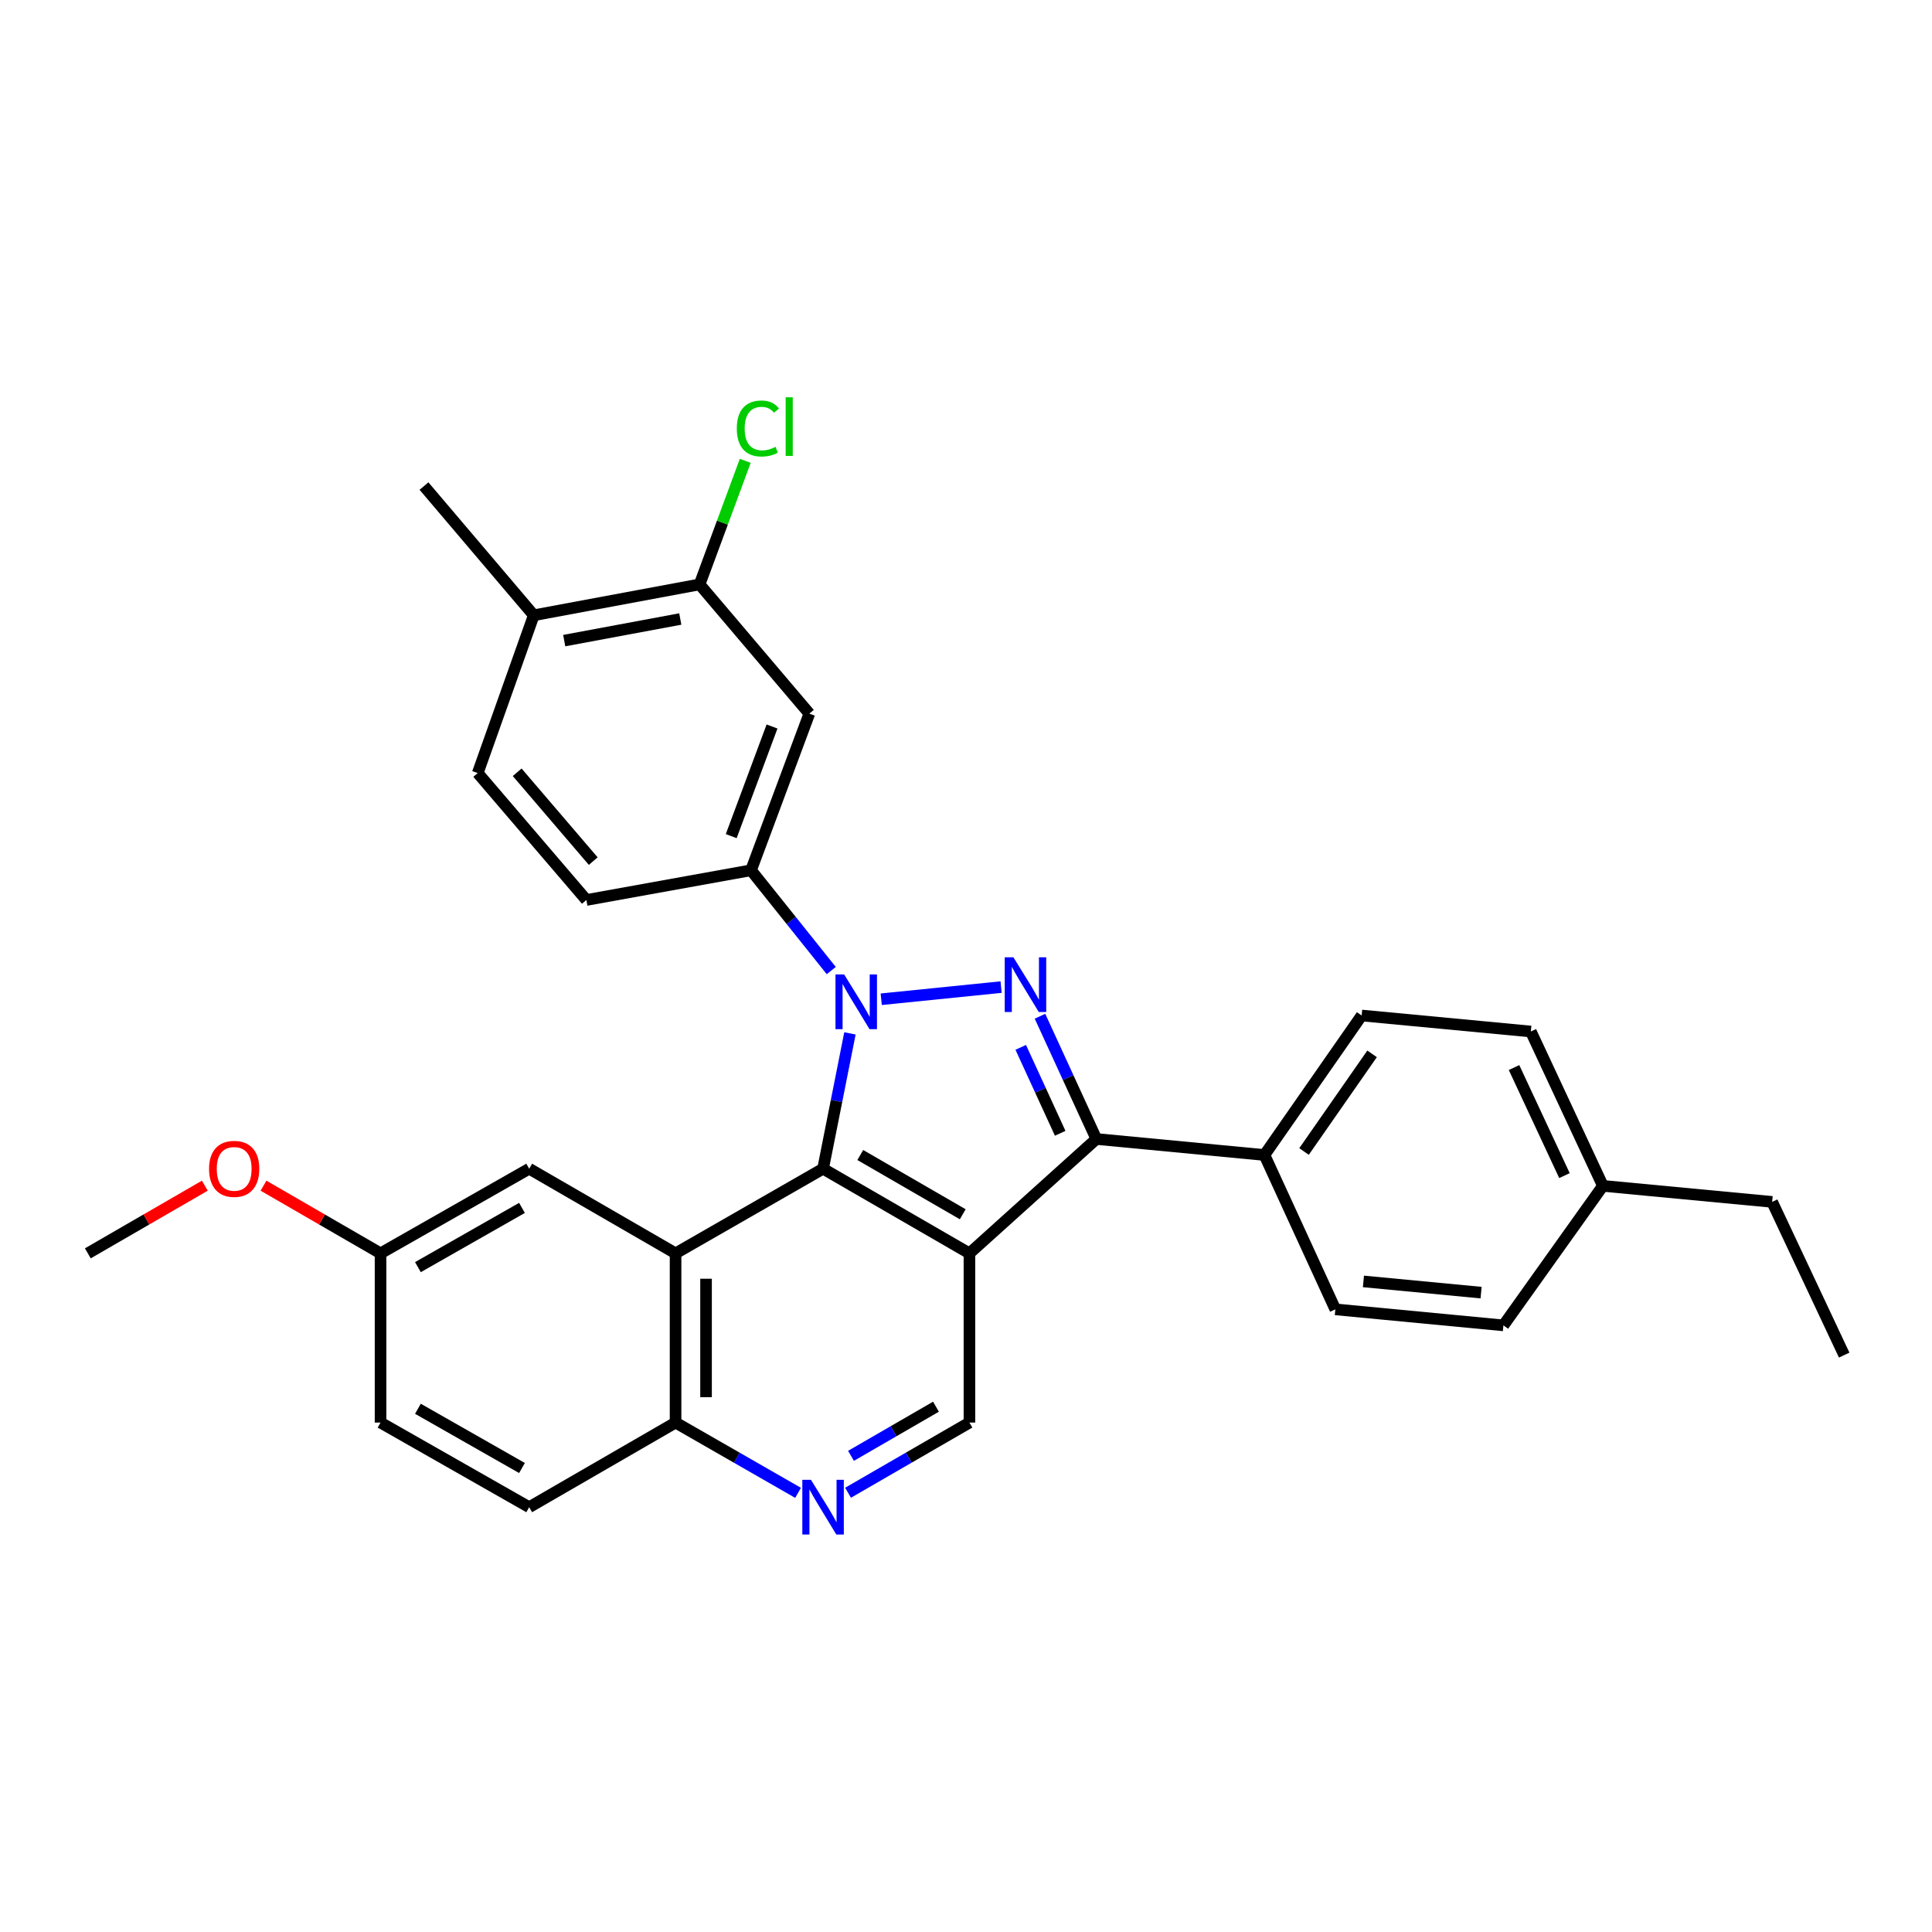 <?xml version='1.0' encoding='iso-8859-1'?>
<svg version='1.1' baseProfile='full'
              xmlns='http://www.w3.org/2000/svg'
                      xmlns:rdkit='http://www.rdkit.org/xml'
                      xmlns:xlink='http://www.w3.org/1999/xlink'
                  xml:space='preserve'
width='1000px' height='1000px' viewBox='0 0 1000 1000'>
<!-- END OF HEADER -->
<rect style='opacity:1.0;fill:#FFFFFF;stroke:none' width='1000' height='1000' x='0' y='0'> </rect>
<path class='bond-1' d='M 439.932,534.883 L 432.975,569.903' style='fill:none;fill-rule:evenodd;stroke:#0000FF;stroke-width:6px;stroke-linecap:butt;stroke-linejoin:miter;stroke-opacity:1' />
<path class='bond-1' d='M 432.975,569.903 L 426.019,604.922' style='fill:none;fill-rule:evenodd;stroke:#000000;stroke-width:6px;stroke-linecap:butt;stroke-linejoin:miter;stroke-opacity:1' />
<path class='bond-2' d='M 456.123,517.209 L 518.168,510.92' style='fill:none;fill-rule:evenodd;stroke:#0000FF;stroke-width:6px;stroke-linecap:butt;stroke-linejoin:miter;stroke-opacity:1' />
<path class='bond-5' d='M 430.263,502.367 L 409.501,476.407' style='fill:none;fill-rule:evenodd;stroke:#0000FF;stroke-width:6px;stroke-linecap:butt;stroke-linejoin:miter;stroke-opacity:1' />
<path class='bond-5' d='M 409.501,476.407 L 388.739,450.448' style='fill:none;fill-rule:evenodd;stroke:#000000;stroke-width:6px;stroke-linecap:butt;stroke-linejoin:miter;stroke-opacity:1' />
<path class='bond-0' d='M 501.779,648.733 L 426.019,604.922' style='fill:none;fill-rule:evenodd;stroke:#000000;stroke-width:6px;stroke-linecap:butt;stroke-linejoin:miter;stroke-opacity:1' />
<path class='bond-0' d='M 498.314,628.502 L 445.281,597.835' style='fill:none;fill-rule:evenodd;stroke:#000000;stroke-width:6px;stroke-linecap:butt;stroke-linejoin:miter;stroke-opacity:1' />
<path class='bond-6' d='M 501.779,648.733 L 501.779,736.318' style='fill:none;fill-rule:evenodd;stroke:#000000;stroke-width:6px;stroke-linecap:butt;stroke-linejoin:miter;stroke-opacity:1' />
<path class='bond-30' d='M 501.779,648.733 L 567.468,589.539' style='fill:none;fill-rule:evenodd;stroke:#000000;stroke-width:6px;stroke-linecap:butt;stroke-linejoin:miter;stroke-opacity:1' />
<path class='bond-4' d='M 426.019,604.922 L 349.671,648.733' style='fill:none;fill-rule:evenodd;stroke:#000000;stroke-width:6px;stroke-linecap:butt;stroke-linejoin:miter;stroke-opacity:1' />
<path class='bond-3' d='M 538.295,525.999 L 552.882,557.769' style='fill:none;fill-rule:evenodd;stroke:#0000FF;stroke-width:6px;stroke-linecap:butt;stroke-linejoin:miter;stroke-opacity:1' />
<path class='bond-3' d='M 552.882,557.769 L 567.468,589.539' style='fill:none;fill-rule:evenodd;stroke:#000000;stroke-width:6px;stroke-linecap:butt;stroke-linejoin:miter;stroke-opacity:1' />
<path class='bond-3' d='M 528.332,542.113 L 538.543,564.352' style='fill:none;fill-rule:evenodd;stroke:#0000FF;stroke-width:6px;stroke-linecap:butt;stroke-linejoin:miter;stroke-opacity:1' />
<path class='bond-3' d='M 538.543,564.352 L 548.753,586.591' style='fill:none;fill-rule:evenodd;stroke:#000000;stroke-width:6px;stroke-linecap:butt;stroke-linejoin:miter;stroke-opacity:1' />
<path class='bond-11' d='M 567.468,589.539 L 654.475,597.822' style='fill:none;fill-rule:evenodd;stroke:#000000;stroke-width:6px;stroke-linecap:butt;stroke-linejoin:miter;stroke-opacity:1' />
<path class='bond-9' d='M 349.671,648.733 L 349.671,736.318' style='fill:none;fill-rule:evenodd;stroke:#000000;stroke-width:6px;stroke-linecap:butt;stroke-linejoin:miter;stroke-opacity:1' />
<path class='bond-9' d='M 365.449,661.87 L 365.449,723.18' style='fill:none;fill-rule:evenodd;stroke:#000000;stroke-width:6px;stroke-linecap:butt;stroke-linejoin:miter;stroke-opacity:1' />
<path class='bond-12' d='M 349.671,648.733 L 273.911,604.922' style='fill:none;fill-rule:evenodd;stroke:#000000;stroke-width:6px;stroke-linecap:butt;stroke-linejoin:miter;stroke-opacity:1' />
<path class='bond-8' d='M 388.739,450.448 L 418.919,369.375' style='fill:none;fill-rule:evenodd;stroke:#000000;stroke-width:6px;stroke-linecap:butt;stroke-linejoin:miter;stroke-opacity:1' />
<path class='bond-8' d='M 378.479,432.782 L 399.605,376.032' style='fill:none;fill-rule:evenodd;stroke:#000000;stroke-width:6px;stroke-linecap:butt;stroke-linejoin:miter;stroke-opacity:1' />
<path class='bond-13' d='M 388.739,450.448 L 303.512,465.831' style='fill:none;fill-rule:evenodd;stroke:#000000;stroke-width:6px;stroke-linecap:butt;stroke-linejoin:miter;stroke-opacity:1' />
<path class='bond-32' d='M 501.779,736.318 L 470.363,754.481' style='fill:none;fill-rule:evenodd;stroke:#000000;stroke-width:6px;stroke-linecap:butt;stroke-linejoin:miter;stroke-opacity:1' />
<path class='bond-32' d='M 470.363,754.481 L 438.947,772.645' style='fill:none;fill-rule:evenodd;stroke:#0000FF;stroke-width:6px;stroke-linecap:butt;stroke-linejoin:miter;stroke-opacity:1' />
<path class='bond-32' d='M 484.457,728.108 L 462.466,740.822' style='fill:none;fill-rule:evenodd;stroke:#000000;stroke-width:6px;stroke-linecap:butt;stroke-linejoin:miter;stroke-opacity:1' />
<path class='bond-32' d='M 462.466,740.822 L 440.474,753.537' style='fill:none;fill-rule:evenodd;stroke:#0000FF;stroke-width:6px;stroke-linecap:butt;stroke-linejoin:miter;stroke-opacity:1' />
<path class='bond-7' d='M 413.078,772.695 L 381.375,754.506' style='fill:none;fill-rule:evenodd;stroke:#0000FF;stroke-width:6px;stroke-linecap:butt;stroke-linejoin:miter;stroke-opacity:1' />
<path class='bond-7' d='M 381.375,754.506 L 349.671,736.318' style='fill:none;fill-rule:evenodd;stroke:#000000;stroke-width:6px;stroke-linecap:butt;stroke-linejoin:miter;stroke-opacity:1' />
<path class='bond-10' d='M 418.919,369.375 L 362.101,302.485' style='fill:none;fill-rule:evenodd;stroke:#000000;stroke-width:6px;stroke-linecap:butt;stroke-linejoin:miter;stroke-opacity:1' />
<path class='bond-18' d='M 349.671,736.318 L 273.911,780.119' style='fill:none;fill-rule:evenodd;stroke:#000000;stroke-width:6px;stroke-linecap:butt;stroke-linejoin:miter;stroke-opacity:1' />
<path class='bond-20' d='M 362.101,302.485 L 373.921,270.505' style='fill:none;fill-rule:evenodd;stroke:#000000;stroke-width:6px;stroke-linecap:butt;stroke-linejoin:miter;stroke-opacity:1' />
<path class='bond-20' d='M 373.921,270.505 L 385.741,238.525' style='fill:none;fill-rule:evenodd;stroke:#00CC00;stroke-width:6px;stroke-linecap:butt;stroke-linejoin:miter;stroke-opacity:1' />
<path class='bond-31' d='M 362.101,302.485 L 276.277,318.465' style='fill:none;fill-rule:evenodd;stroke:#000000;stroke-width:6px;stroke-linecap:butt;stroke-linejoin:miter;stroke-opacity:1' />
<path class='bond-31' d='M 352.115,320.394 L 292.039,331.579' style='fill:none;fill-rule:evenodd;stroke:#000000;stroke-width:6px;stroke-linecap:butt;stroke-linejoin:miter;stroke-opacity:1' />
<path class='bond-16' d='M 654.475,597.822 L 704.789,525.621' style='fill:none;fill-rule:evenodd;stroke:#000000;stroke-width:6px;stroke-linecap:butt;stroke-linejoin:miter;stroke-opacity:1' />
<path class='bond-16' d='M 674.967,596.013 L 710.187,545.472' style='fill:none;fill-rule:evenodd;stroke:#000000;stroke-width:6px;stroke-linecap:butt;stroke-linejoin:miter;stroke-opacity:1' />
<path class='bond-17' d='M 654.475,597.822 L 691.167,677.72' style='fill:none;fill-rule:evenodd;stroke:#000000;stroke-width:6px;stroke-linecap:butt;stroke-linejoin:miter;stroke-opacity:1' />
<path class='bond-19' d='M 273.911,604.922 L 196.967,648.733' style='fill:none;fill-rule:evenodd;stroke:#000000;stroke-width:6px;stroke-linecap:butt;stroke-linejoin:miter;stroke-opacity:1' />
<path class='bond-19' d='M 270.176,625.205 L 216.315,655.872' style='fill:none;fill-rule:evenodd;stroke:#000000;stroke-width:6px;stroke-linecap:butt;stroke-linejoin:miter;stroke-opacity:1' />
<path class='bond-15' d='M 303.512,465.831 L 247.272,400.133' style='fill:none;fill-rule:evenodd;stroke:#000000;stroke-width:6px;stroke-linecap:butt;stroke-linejoin:miter;stroke-opacity:1' />
<path class='bond-15' d='M 307.062,445.716 L 267.694,399.727' style='fill:none;fill-rule:evenodd;stroke:#000000;stroke-width:6px;stroke-linecap:butt;stroke-linejoin:miter;stroke-opacity:1' />
<path class='bond-14' d='M 276.277,318.465 L 247.272,400.133' style='fill:none;fill-rule:evenodd;stroke:#000000;stroke-width:6px;stroke-linecap:butt;stroke-linejoin:miter;stroke-opacity:1' />
<path class='bond-26' d='M 276.277,318.465 L 219.459,251.584' style='fill:none;fill-rule:evenodd;stroke:#000000;stroke-width:6px;stroke-linecap:butt;stroke-linejoin:miter;stroke-opacity:1' />
<path class='bond-22' d='M 704.789,525.621 L 792.366,533.904' style='fill:none;fill-rule:evenodd;stroke:#000000;stroke-width:6px;stroke-linecap:butt;stroke-linejoin:miter;stroke-opacity:1' />
<path class='bond-23' d='M 691.167,677.72 L 778.165,686.012' style='fill:none;fill-rule:evenodd;stroke:#000000;stroke-width:6px;stroke-linecap:butt;stroke-linejoin:miter;stroke-opacity:1' />
<path class='bond-23' d='M 705.714,663.257 L 766.613,669.062' style='fill:none;fill-rule:evenodd;stroke:#000000;stroke-width:6px;stroke-linecap:butt;stroke-linejoin:miter;stroke-opacity:1' />
<path class='bond-33' d='M 273.911,780.119 L 196.967,736.318' style='fill:none;fill-rule:evenodd;stroke:#000000;stroke-width:6px;stroke-linecap:butt;stroke-linejoin:miter;stroke-opacity:1' />
<path class='bond-33' d='M 270.175,759.837 L 216.314,729.176' style='fill:none;fill-rule:evenodd;stroke:#000000;stroke-width:6px;stroke-linecap:butt;stroke-linejoin:miter;stroke-opacity:1' />
<path class='bond-21' d='M 196.967,648.733 L 196.967,736.318' style='fill:none;fill-rule:evenodd;stroke:#000000;stroke-width:6px;stroke-linecap:butt;stroke-linejoin:miter;stroke-opacity:1' />
<path class='bond-25' d='M 196.967,648.733 L 166.68,631.219' style='fill:none;fill-rule:evenodd;stroke:#000000;stroke-width:6px;stroke-linecap:butt;stroke-linejoin:miter;stroke-opacity:1' />
<path class='bond-25' d='M 166.68,631.219 L 136.394,613.705' style='fill:none;fill-rule:evenodd;stroke:#FF0000;stroke-width:6px;stroke-linecap:butt;stroke-linejoin:miter;stroke-opacity:1' />
<path class='bond-34' d='M 792.366,533.904 L 829.654,613.802' style='fill:none;fill-rule:evenodd;stroke:#000000;stroke-width:6px;stroke-linecap:butt;stroke-linejoin:miter;stroke-opacity:1' />
<path class='bond-34' d='M 783.661,552.562 L 809.763,608.49' style='fill:none;fill-rule:evenodd;stroke:#000000;stroke-width:6px;stroke-linecap:butt;stroke-linejoin:miter;stroke-opacity:1' />
<path class='bond-24' d='M 778.165,686.012 L 829.654,613.802' style='fill:none;fill-rule:evenodd;stroke:#000000;stroke-width:6px;stroke-linecap:butt;stroke-linejoin:miter;stroke-opacity:1' />
<path class='bond-27' d='M 829.654,613.802 L 917.257,622.094' style='fill:none;fill-rule:evenodd;stroke:#000000;stroke-width:6px;stroke-linecap:butt;stroke-linejoin:miter;stroke-opacity:1' />
<path class='bond-28' d='M 106.019,613.706 L 75.737,631.219' style='fill:none;fill-rule:evenodd;stroke:#FF0000;stroke-width:6px;stroke-linecap:butt;stroke-linejoin:miter;stroke-opacity:1' />
<path class='bond-28' d='M 75.737,631.219 L 45.455,648.733' style='fill:none;fill-rule:evenodd;stroke:#000000;stroke-width:6px;stroke-linecap:butt;stroke-linejoin:miter;stroke-opacity:1' />
<path class='bond-29' d='M 917.257,622.094 L 954.545,701.396' style='fill:none;fill-rule:evenodd;stroke:#000000;stroke-width:6px;stroke-linecap:butt;stroke-linejoin:miter;stroke-opacity:1' />
<path  class='atom-0' d='M 436.922 504.361
L 446.202 519.361
Q 447.122 520.841, 448.602 523.521
Q 450.082 526.201, 450.162 526.361
L 450.162 504.361
L 453.922 504.361
L 453.922 532.681
L 450.042 532.681
L 440.082 516.281
Q 438.922 514.361, 437.682 512.161
Q 436.482 509.961, 436.122 509.281
L 436.122 532.681
L 432.442 532.681
L 432.442 504.361
L 436.922 504.361
' fill='#0000FF'/>
<path  class='atom-3' d='M 524.525 495.481
L 533.805 510.481
Q 534.725 511.961, 536.205 514.641
Q 537.685 517.321, 537.765 517.481
L 537.765 495.481
L 541.525 495.481
L 541.525 523.801
L 537.645 523.801
L 527.685 507.401
Q 526.525 505.481, 525.285 503.281
Q 524.085 501.081, 523.725 500.401
L 523.725 523.801
L 520.045 523.801
L 520.045 495.481
L 524.525 495.481
' fill='#0000FF'/>
<path  class='atom-8' d='M 419.759 765.959
L 429.039 780.959
Q 429.959 782.439, 431.439 785.119
Q 432.919 787.799, 432.999 787.959
L 432.999 765.959
L 436.759 765.959
L 436.759 794.279
L 432.879 794.279
L 422.919 777.879
Q 421.759 775.959, 420.519 773.759
Q 419.319 771.559, 418.959 770.879
L 418.959 794.279
L 415.279 794.279
L 415.279 765.959
L 419.759 765.959
' fill='#0000FF'/>
<path  class='atom-21' d='M 381.369 221.788
Q 381.369 214.748, 384.649 211.068
Q 387.969 207.348, 394.249 207.348
Q 400.089 207.348, 403.209 211.468
L 400.569 213.628
Q 398.289 210.628, 394.249 210.628
Q 389.969 210.628, 387.689 213.508
Q 385.449 216.348, 385.449 221.788
Q 385.449 227.388, 387.769 230.268
Q 390.129 233.148, 394.689 233.148
Q 397.809 233.148, 401.449 231.268
L 402.569 234.268
Q 401.089 235.228, 398.849 235.788
Q 396.609 236.348, 394.129 236.348
Q 387.969 236.348, 384.649 232.588
Q 381.369 228.828, 381.369 221.788
' fill='#00CC00'/>
<path  class='atom-21' d='M 406.649 205.628
L 410.329 205.628
L 410.329 235.988
L 406.649 235.988
L 406.649 205.628
' fill='#00CC00'/>
<path  class='atom-26' d='M 108.206 605.002
Q 108.206 598.202, 111.566 594.402
Q 114.926 590.602, 121.206 590.602
Q 127.486 590.602, 130.846 594.402
Q 134.206 598.202, 134.206 605.002
Q 134.206 611.882, 130.806 615.802
Q 127.406 619.682, 121.206 619.682
Q 114.966 619.682, 111.566 615.802
Q 108.206 611.922, 108.206 605.002
M 121.206 616.482
Q 125.526 616.482, 127.846 613.602
Q 130.206 610.682, 130.206 605.002
Q 130.206 599.442, 127.846 596.642
Q 125.526 593.802, 121.206 593.802
Q 116.886 593.802, 114.526 596.602
Q 112.206 599.402, 112.206 605.002
Q 112.206 610.722, 114.526 613.602
Q 116.886 616.482, 121.206 616.482
' fill='#FF0000'/>
</svg>
